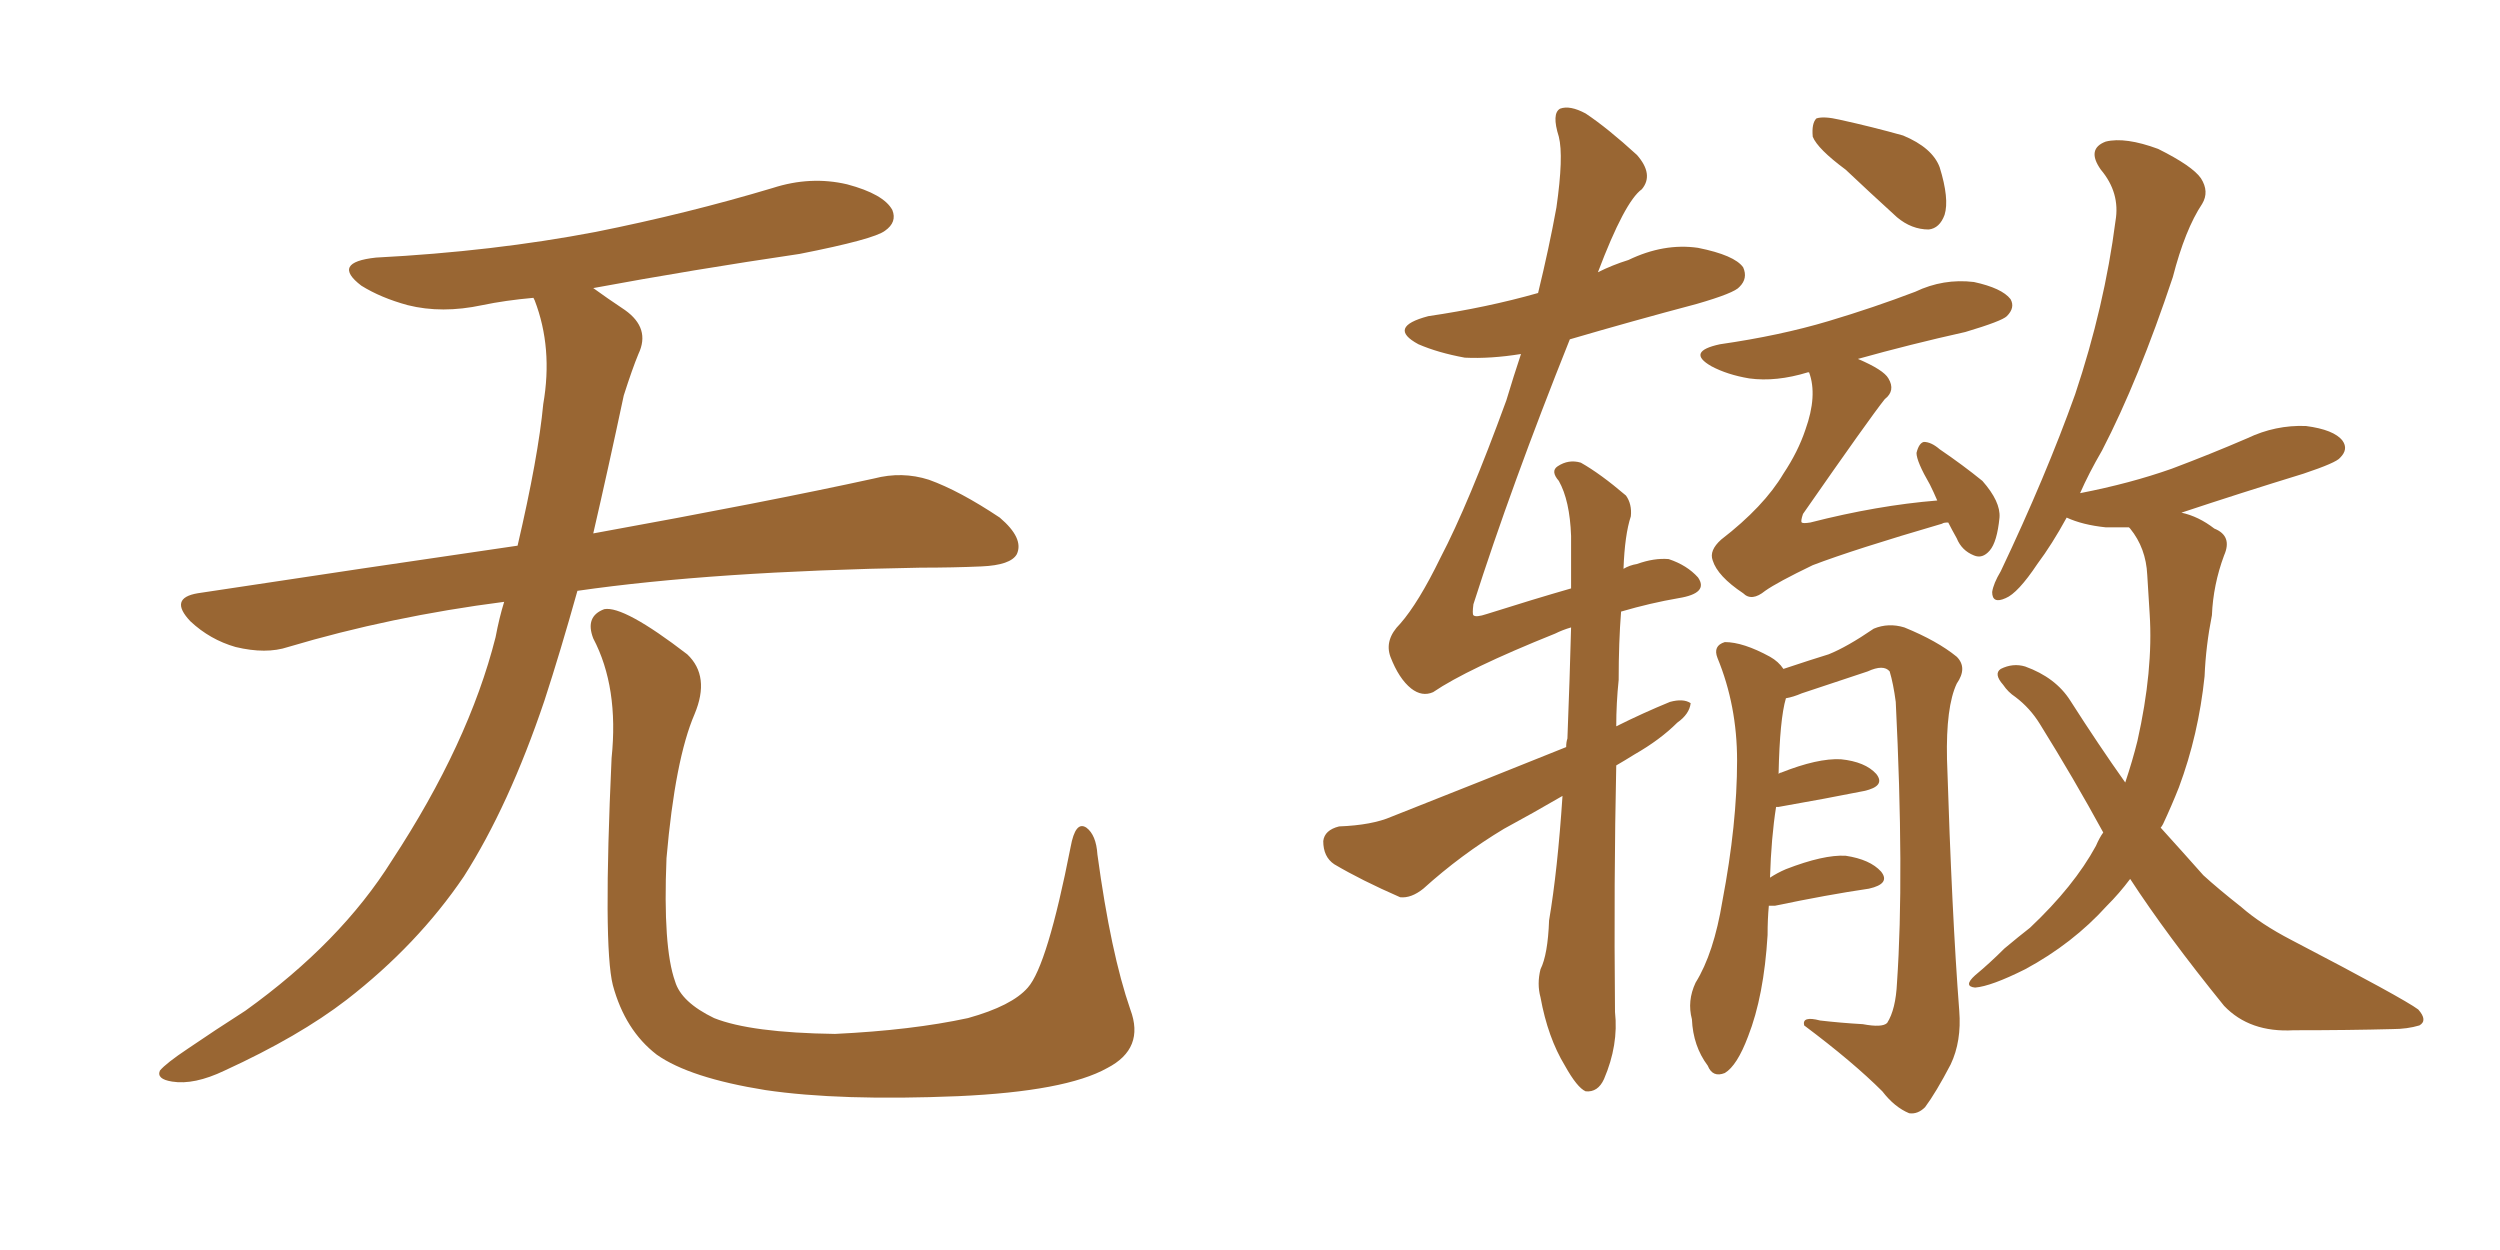 <svg xmlns="http://www.w3.org/2000/svg" xmlns:xlink="http://www.w3.org/1999/xlink" width="300" height="150"><path fill="#996633" padding="10" d="M60.50 72.22L60.50 72.22Q46.88 73.97 34.57 77.64L34.57 77.64Q31.93 78.52 28.27 77.64L28.27 77.64Q25.20 76.76 22.85 74.56L22.85 74.56Q20.21 71.78 23.73 71.19L23.73 71.19Q43.95 68.12 62.11 65.48L62.11 65.48Q64.60 54.79 65.19 48.49L65.19 48.49Q66.36 41.75 64.16 36.04L64.16 36.04Q64.01 35.74 64.01 35.74L64.01 35.74Q60.64 36.04 57.86 36.62L57.86 36.62Q53.03 37.65 48.93 36.62L48.93 36.62Q45.70 35.74 43.36 34.28L43.36 34.28Q39.70 31.49 45.12 30.91L45.12 30.91Q59.18 30.18 71.48 27.83L71.48 27.83Q82.47 25.63 92.72 22.56L92.72 22.56Q97.27 21.09 101.66 22.12L101.66 22.12Q106.05 23.29 107.08 25.20L107.08 25.20Q107.67 26.66 106.20 27.69L106.20 27.69Q104.88 28.71 95.95 30.47L95.95 30.47Q83.06 32.37 71.19 34.57L71.19 34.57Q72.80 35.74 75 37.21L75 37.21Q78.08 39.40 76.61 42.48L76.61 42.48Q75.88 44.24 74.85 47.46L74.85 47.46Q72.95 56.40 71.19 64.01L71.19 64.01Q92.14 60.21 104.88 57.42L104.88 57.42Q108.25 56.54 111.47 57.57L111.47 57.57Q115.14 58.89 119.97 62.11L119.97 62.11Q122.90 64.60 122.02 66.50L122.02 66.50Q121.29 67.82 117.77 67.97L117.77 67.97Q114.40 68.12 110.45 68.12L110.45 68.12Q85.55 68.55 69.29 70.90L69.29 70.90Q67.24 78.22 65.33 84.08L65.33 84.08Q61.08 96.68 55.66 105.18L55.66 105.18Q50.10 113.38 41.60 119.97L41.60 119.97Q35.89 124.37 26.95 128.47L26.95 128.47Q23.29 130.22 20.65 129.79L20.65 129.79Q18.75 129.49 19.19 128.47L19.19 128.47Q19.92 127.59 22.56 125.83L22.56 125.83Q25.78 123.63 29.44 121.29L29.44 121.29Q40.87 113.09 47.02 103.27L47.02 103.27Q56.25 89.21 59.47 76.46L59.47 76.46Q59.91 74.12 60.50 72.22ZM135.64 121.14L135.64 121.14L135.64 121.14Q137.40 125.83 132.86 128.17L132.86 128.17Q127.88 130.96 114.99 131.54L114.99 131.54Q100.78 132.13 91.85 130.81L91.85 130.81Q82.76 129.35 78.81 126.56L78.81 126.56Q75 123.63 73.54 118.21L73.54 118.21Q72.36 113.53 73.39 90.97L73.39 90.97Q74.27 82.47 71.19 76.61L71.19 76.61Q70.17 73.97 72.51 73.10L72.51 73.10Q74.85 72.66 82.47 78.52L82.47 78.52Q85.25 81.15 83.35 85.69L83.35 85.69Q81.01 91.11 79.98 102.98L79.98 102.98Q79.54 113.67 81.01 117.77L81.01 117.77Q81.74 120.26 85.69 122.17L85.69 122.17Q90.09 123.93 100.20 124.07L100.20 124.07Q109.42 123.63 116.16 122.17L116.16 122.17Q121.44 120.70 123.34 118.51L123.34 118.51Q125.68 115.87 128.47 101.66L128.47 101.66Q129.05 98.44 130.37 99.32L130.37 99.32Q131.54 100.20 131.69 102.54L131.69 102.54Q133.30 114.40 135.64 121.14ZM221.48 20.36L221.48 20.36Q218.12 17.87 217.53 16.41L217.53 16.41Q217.38 14.79 217.97 14.21L217.97 14.21Q218.85 13.92 220.75 14.36L220.75 14.36Q224.71 15.23 228.37 16.26L228.37 16.26Q231.88 17.72 232.76 20.07L232.76 20.07Q233.94 23.88 233.35 25.78L233.35 25.78Q232.76 27.39 231.45 27.54L231.45 27.54Q229.39 27.54 227.64 26.07L227.64 26.07Q224.27 23.00 221.48 20.36ZM233.79 62.70L233.79 62.70Q233.20 62.70 233.06 62.84L233.06 62.84Q222.51 65.92 217.53 67.82L217.53 67.82Q213.28 69.87 211.82 70.90L211.82 70.90Q210.21 72.22 209.18 71.19L209.18 71.19Q206.10 69.14 205.52 67.24L205.52 67.24Q205.08 66.06 206.54 64.75L206.54 64.75Q211.67 60.79 214.01 56.84L214.01 56.84Q215.77 54.20 216.65 51.56L216.65 51.56Q218.12 47.46 217.09 44.68L217.09 44.68Q216.94 44.68 216.94 44.68L216.94 44.68Q213.13 45.85 209.91 45.41L209.91 45.41Q207.28 44.97 205.37 43.95L205.37 43.95Q202.29 42.19 206.40 41.31L206.40 41.31Q213.57 40.28 219.43 38.53L219.43 38.53Q224.85 36.91 229.83 35.01L229.83 35.01Q233.20 33.40 236.87 33.84L236.87 33.84Q240.23 34.57 241.26 35.89L241.26 35.89Q241.85 36.91 240.82 37.94L240.82 37.94Q240.23 38.53 235.84 39.84L235.84 39.84Q229.25 41.31 222.95 43.07L222.95 43.07Q226.03 44.38 226.61 45.41L226.61 45.41Q227.49 46.88 226.17 47.90L226.17 47.90Q224.41 50.10 216.36 61.67L216.36 61.67Q216.06 62.55 216.21 62.70L216.21 62.70Q216.36 62.84 217.24 62.70L217.24 62.70Q225.29 60.64 232.47 60.06L232.47 60.06Q232.03 59.03 231.59 58.15L231.59 58.15Q229.98 55.37 229.98 54.35L229.98 54.35Q230.27 53.17 230.86 53.03L230.86 53.03Q231.74 53.03 232.76 53.91L232.76 53.91Q235.55 55.81 237.89 57.71L237.89 57.71Q240.09 60.21 239.94 62.11L239.94 62.11Q239.65 65.04 238.77 66.06L238.77 66.06Q237.89 67.09 236.87 66.65L236.87 66.65Q235.40 66.06 234.81 64.60L234.81 64.60Q234.23 63.57 233.79 62.70ZM212.26 108.69L212.26 108.69Q212.11 110.30 212.11 112.21L212.11 112.21Q211.67 119.53 209.77 124.37L209.77 124.37Q208.45 127.88 206.98 128.76L206.98 128.76Q205.52 129.35 204.93 127.88L204.93 127.88Q203.17 125.54 203.03 122.31L203.03 122.31Q202.44 120.12 203.47 117.92L203.47 117.92Q205.66 114.40 206.69 108.11L206.69 108.11Q208.45 98.88 208.45 91.26L208.45 91.26Q208.45 84.67 206.10 78.96L206.10 78.96Q205.52 77.49 206.98 77.05L206.98 77.05Q209.18 77.05 212.40 78.81L212.40 78.81Q213.43 79.39 214.01 80.27L214.01 80.27Q217.53 79.10 219.43 78.52L219.43 78.52Q221.63 77.64 224.85 75.44L224.85 75.44Q226.61 74.71 228.52 75.29L228.52 75.29Q232.47 76.90 234.81 78.81L234.81 78.81Q236.13 80.13 234.81 82.03L234.81 82.03Q233.50 84.81 233.64 91.11L233.64 91.11Q234.23 109.86 235.11 121.29L235.11 121.29Q235.40 124.95 234.08 127.73L234.08 127.73Q232.32 131.10 231.01 132.86L231.01 132.86Q230.13 133.74 229.10 133.59L229.10 133.59Q227.34 132.86 225.88 130.96L225.88 130.96Q222.36 127.44 216.50 123.05L216.50 123.05Q216.21 121.88 218.41 122.46L218.41 122.46Q220.90 122.75 223.54 122.90L223.54 122.90Q225.88 123.34 226.46 122.75L226.46 122.75Q227.49 121.14 227.64 117.92L227.64 117.92Q228.52 105.03 227.49 84.23L227.49 84.23Q227.20 82.03 226.76 80.57L226.76 80.57Q226.03 79.69 224.12 80.57L224.12 80.57Q220.17 81.88 216.21 83.20L216.21 83.20Q215.19 83.64 214.31 83.79L214.31 83.79Q213.57 86.28 213.43 92.87L213.43 92.87Q213.57 92.72 213.72 92.72L213.72 92.72Q218.12 90.97 220.90 91.11L220.90 91.11Q223.83 91.41 225.15 92.87L225.15 92.87Q226.32 94.34 223.68 94.92L223.68 94.92Q219.29 95.80 213.43 96.83L213.43 96.83Q213.28 96.83 213.13 96.83L213.13 96.83Q212.55 100.49 212.40 105.32L212.40 105.32Q213.28 104.74 214.31 104.30L214.31 104.30Q218.85 102.54 221.48 102.69L221.48 102.69Q224.41 103.13 225.73 104.59L225.73 104.59Q226.90 106.05 224.27 106.64L224.27 106.64Q219.29 107.37 212.99 108.69L212.99 108.69Q212.40 108.69 212.26 108.69ZM255.62 105.47L255.62 105.47Q254.30 107.23 252.83 108.69L252.83 108.69Q248.73 113.23 243.02 116.31L243.02 116.31Q238.92 118.36 237.01 118.51L237.01 118.51Q235.55 118.36 237.01 117.04L237.01 117.04Q238.77 115.58 240.53 113.82L240.53 113.82Q242.29 112.35 243.60 111.33L243.60 111.33Q248.88 106.35 251.51 101.51L251.51 101.51Q251.95 100.49 252.39 99.90L252.39 99.90Q248.88 93.46 244.78 86.87L244.78 86.87Q243.60 84.96 241.85 83.64L241.85 83.64Q240.97 83.06 240.38 82.18L240.38 82.18Q239.21 80.86 240.09 80.27L240.09 80.27Q241.55 79.54 243.02 79.98L243.02 79.98Q246.68 81.30 248.44 84.08L248.44 84.08Q251.81 89.36 255.03 93.90L255.03 93.90Q255.91 91.26 256.49 88.92L256.49 88.92Q258.40 80.42 257.96 73.68L257.96 73.68Q257.81 71.19 257.67 68.99L257.67 68.99Q257.52 65.77 255.62 63.43L255.62 63.43Q255.47 63.28 255.47 63.28L255.47 63.28Q254.00 63.28 252.69 63.28L252.69 63.28Q249.90 62.99 248.00 62.11L248.00 62.11Q246.24 65.33 244.48 67.68L244.48 67.68Q242.14 71.19 240.67 71.78L240.67 71.78Q239.06 72.51 239.06 71.04L239.06 71.04Q239.21 70.02 240.09 68.55L240.09 68.55Q245.51 57.13 249.02 47.31L249.02 47.31Q252.54 36.77 253.86 26.51L253.86 26.51Q254.44 23.14 252.10 20.36L252.10 20.36Q250.34 17.87 252.69 16.99L252.69 16.99Q255.03 16.41 258.98 17.87L258.98 17.87Q263.09 19.92 264.11 21.39L264.11 21.39Q265.14 23.00 264.26 24.46L264.26 24.46Q262.21 27.54 260.74 33.25L260.74 33.25Q256.64 45.56 252.25 54.05L252.25 54.05Q250.63 56.84 249.61 59.18L249.61 59.18Q255.62 58.01 260.60 56.25L260.60 56.25Q265.28 54.49 269.68 52.59L269.68 52.59Q273.05 50.98 276.71 51.12L276.71 51.12Q280.08 51.56 281.10 52.88L281.10 52.88Q281.84 53.91 280.81 54.93L280.81 54.93Q280.37 55.52 276.42 56.84L276.42 56.84Q268.80 59.18 261.77 61.52L261.77 61.52Q263.82 61.96 265.72 63.43L265.72 63.43Q267.92 64.31 266.89 66.65L266.89 66.65Q265.58 70.17 265.43 73.83L265.43 73.83Q264.70 77.49 264.55 81.15L264.55 81.15Q263.82 88.18 261.47 94.48L261.47 94.48Q260.60 96.68 259.57 98.88L259.57 98.88Q259.42 99.17 259.28 99.32L259.28 99.32Q262.06 102.39 264.40 105.03L264.40 105.03Q266.16 106.64 268.95 108.84L268.95 108.84Q271.29 110.89 274.95 112.79L274.95 112.79Q288.43 119.82 290.19 121.14L290.19 121.14Q291.36 122.46 290.33 123.05L290.33 123.05Q288.87 123.49 287.11 123.49L287.11 123.49Q281.98 123.63 275.24 123.63L275.24 123.63Q269.97 123.93 266.89 120.70L266.89 120.70Q260.01 112.21 255.62 105.47ZM187.50 95.51L187.50 95.51L187.50 95.51Q183.98 97.56 180.47 99.46L180.47 99.46Q175.34 102.54 170.80 106.64L170.80 106.64Q169.34 107.81 168.02 107.67L168.02 107.67Q163.33 105.62 160.11 103.71L160.11 103.71Q158.79 102.83 158.79 100.93L158.79 100.93Q158.94 99.61 160.69 99.17L160.69 99.17Q164.65 99.02 166.99 98.00L166.99 98.00Q178.13 93.60 187.94 89.65L187.94 89.65Q187.94 89.06 188.09 88.62L188.09 88.62Q188.38 81.15 188.53 75.29L188.53 75.29Q187.50 75.59 186.62 76.03L186.62 76.03Q176.07 80.27 171.97 83.06L171.97 83.06Q170.65 83.64 169.34 82.62L169.34 82.62Q167.87 81.45 166.85 78.81L166.85 78.81Q166.11 76.76 168.02 74.85L168.02 74.85Q170.21 72.36 172.85 66.94L172.85 66.94Q176.22 60.50 180.76 48.05L180.76 48.05Q181.64 45.12 182.52 42.48L182.52 42.48Q178.86 43.07 175.78 42.92L175.78 42.92Q172.56 42.33 170.21 41.31L170.21 41.31Q166.41 39.26 171.39 37.94L171.39 37.94Q178.42 36.91 184.57 35.16L184.57 35.16Q185.89 29.74 186.77 24.90L186.77 24.90Q187.65 18.75 187.06 16.41L187.06 16.41Q186.18 13.62 187.21 13.04L187.21 13.04Q188.38 12.60 190.28 13.62L190.28 13.62Q192.92 15.38 196.44 18.60L196.44 18.60Q198.49 20.95 197.02 22.71L197.02 22.71Q194.97 24.17 191.75 32.67L191.75 32.67Q193.51 31.79 195.41 31.20L195.41 31.20Q199.66 29.15 203.76 29.74L203.76 29.74Q208.15 30.62 209.18 32.08L209.18 32.08Q209.77 33.40 208.74 34.42L208.74 34.42Q208.15 35.16 203.61 36.47L203.61 36.47Q195.85 38.53 188.38 40.72L188.38 40.72Q181.35 58.30 176.81 72.51L176.81 72.51Q176.66 73.68 176.81 73.83L176.81 73.83Q177.10 74.12 178.42 73.68L178.42 73.68Q183.98 71.92 188.53 70.61L188.53 70.61Q188.53 67.09 188.53 64.31L188.53 64.31Q188.38 60.06 187.06 57.71L187.06 57.71Q186.04 56.54 186.91 55.96L186.91 55.96Q188.23 55.08 189.70 55.52L189.70 55.52Q192.04 56.84 195.12 59.47L195.12 59.47Q195.85 60.50 195.70 61.96L195.70 61.96Q194.97 64.16 194.82 68.26L194.82 68.26Q195.56 67.82 196.44 67.68L196.44 67.68Q198.49 66.94 200.24 67.09L200.24 67.09Q202.44 67.82 203.76 69.29L203.76 69.29Q205.08 71.19 201.42 71.78L201.42 71.78Q198.05 72.36 194.53 73.39L194.53 73.39Q194.24 77.05 194.24 81.59L194.24 81.59Q193.95 84.38 193.95 87.16L193.95 87.16Q197.17 85.55 200.39 84.23L200.39 84.23Q202.00 83.79 202.88 84.38L202.88 84.38Q202.73 85.69 201.27 86.72L201.27 86.72Q199.22 88.77 196.14 90.53L196.14 90.53Q194.97 91.26 193.95 91.85L193.95 91.85Q193.65 105.62 193.80 121.44L193.80 121.44Q194.24 125.39 192.48 129.49L192.48 129.49Q191.75 131.10 190.28 130.96L190.28 130.96Q189.26 130.52 187.79 127.88L187.79 127.88Q185.74 124.51 184.86 119.68L184.86 119.68Q184.42 118.07 184.86 116.31L184.86 116.31Q185.74 114.55 185.89 110.45L185.89 110.45Q186.91 104.44 187.50 95.51Z"/></svg>